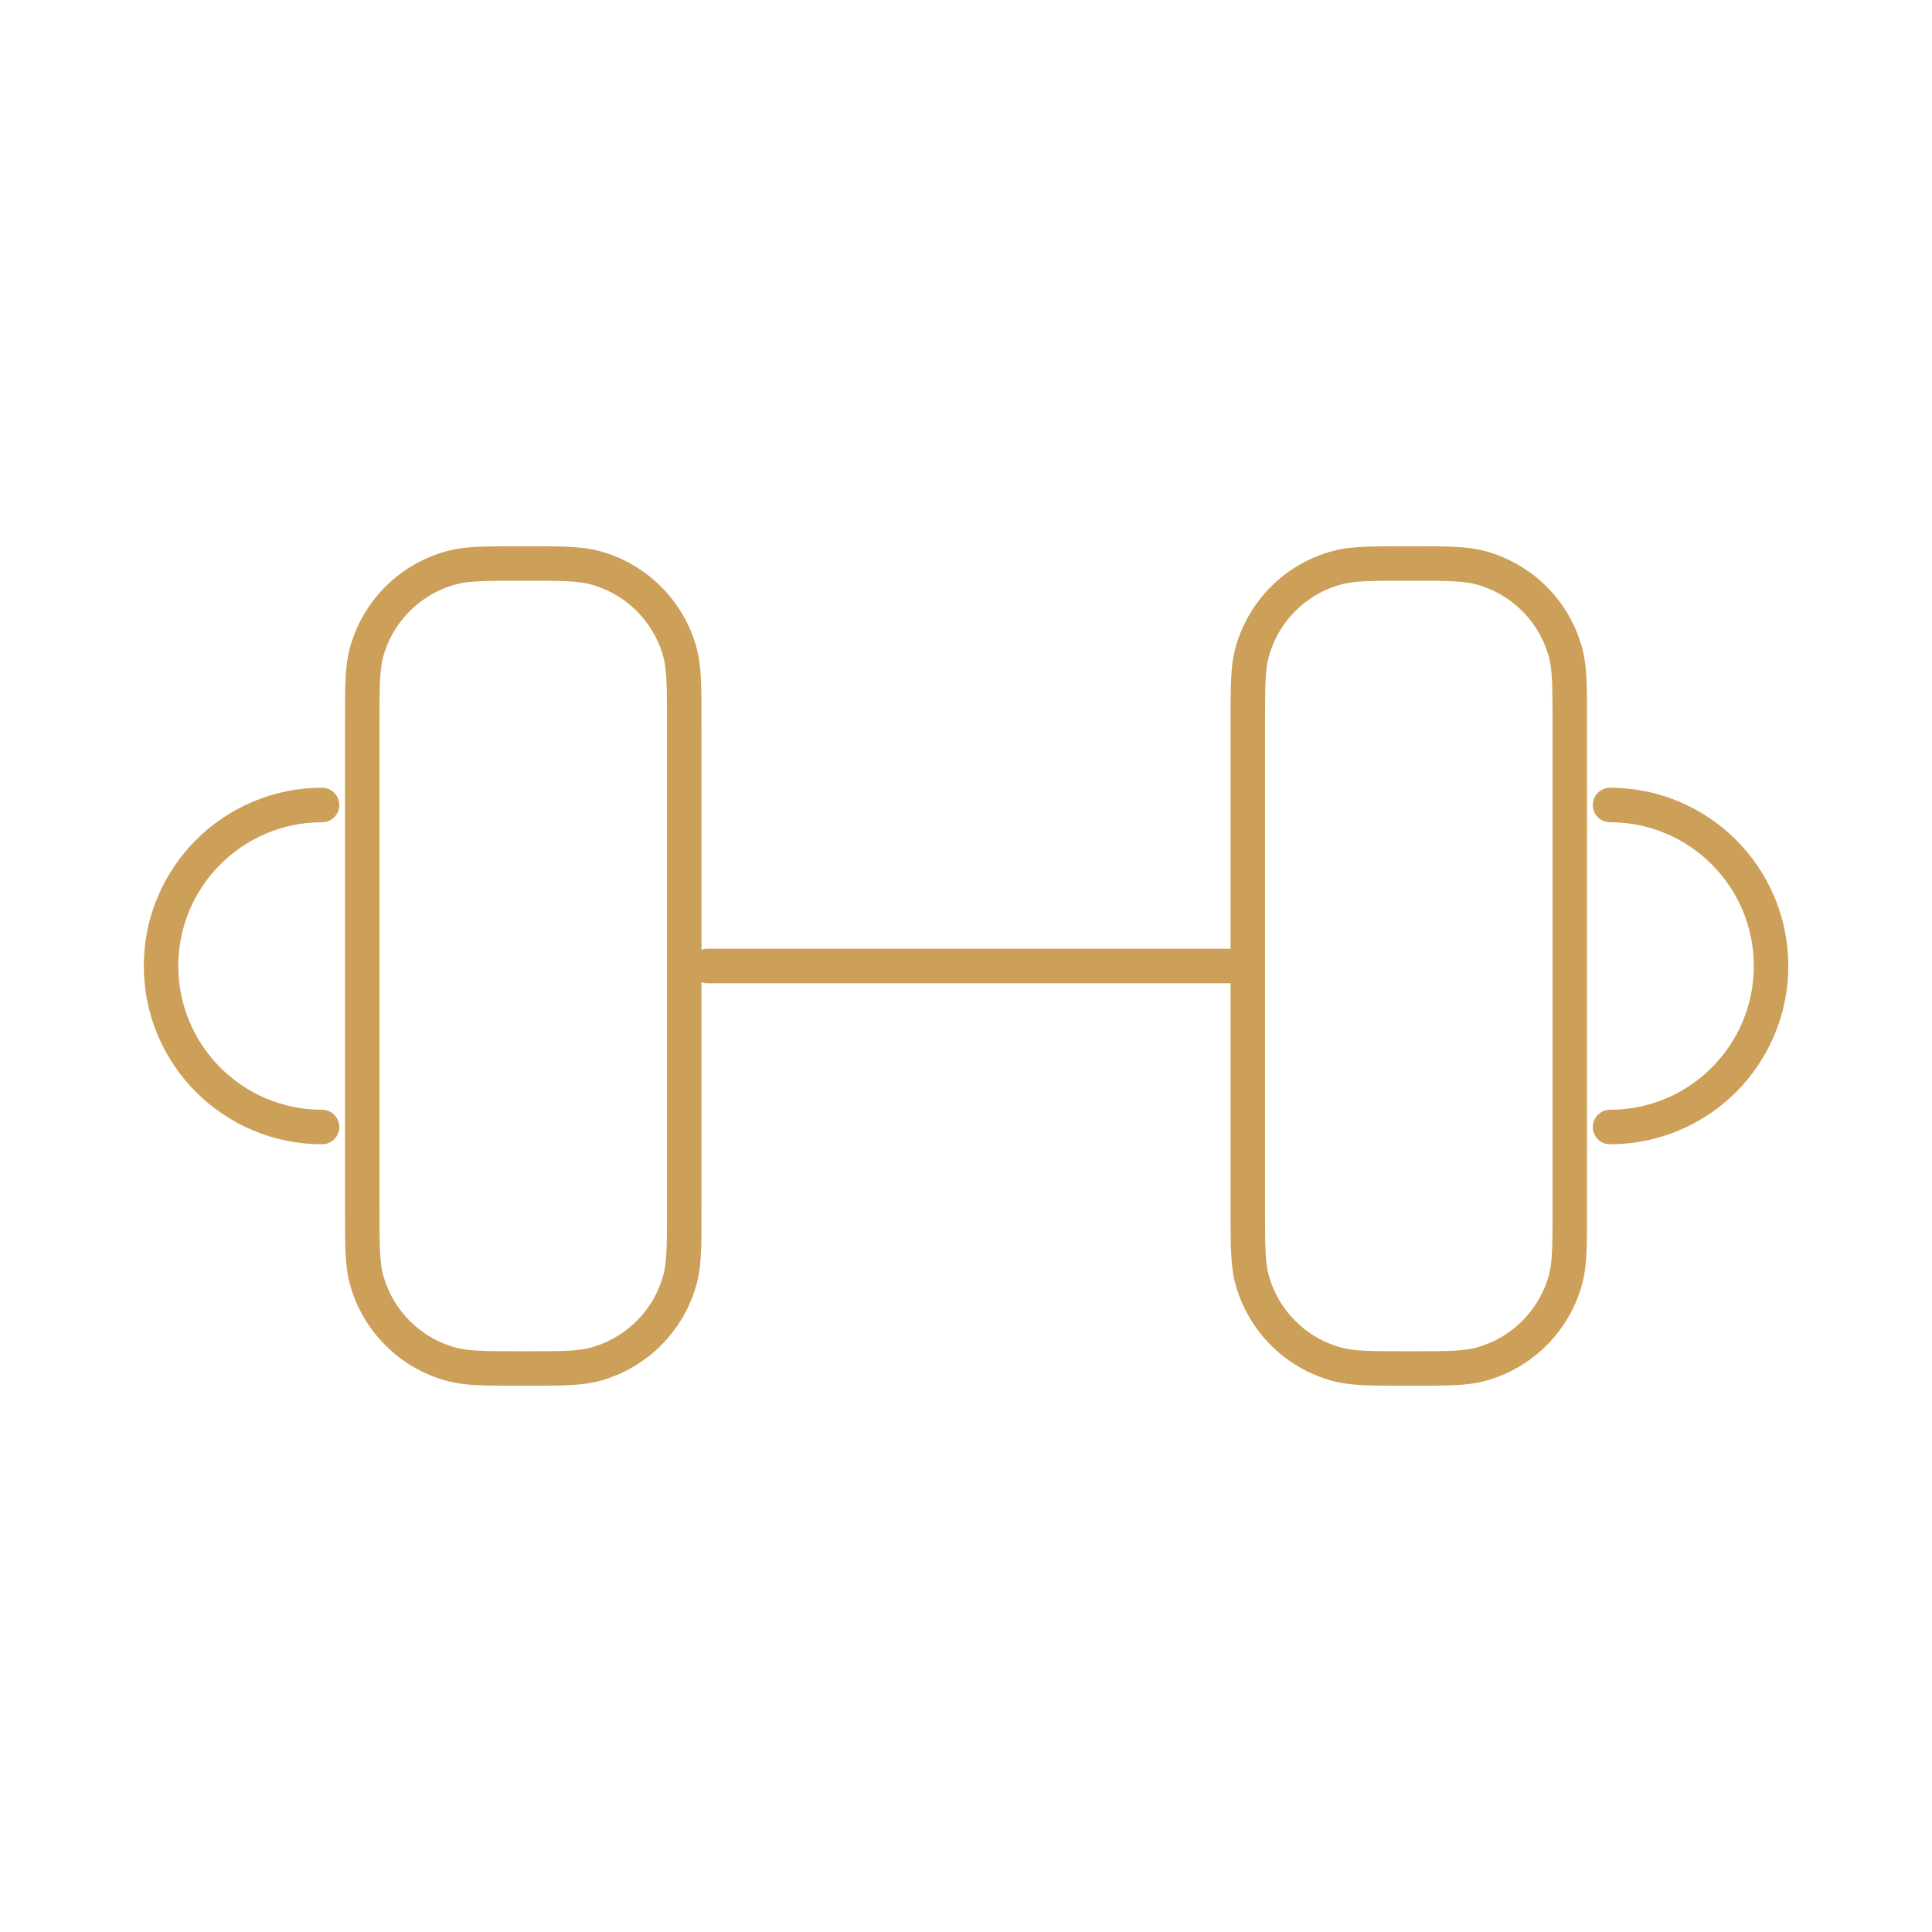<?xml version="1.0" encoding="UTF-8"?> <svg xmlns="http://www.w3.org/2000/svg" width="56" height="56" viewBox="0 0 56 56" fill="none"><path d="M36.168 21L36.168 35C36.168 36.085 36.168 36.627 36.287 37.073C36.611 38.28 37.554 39.224 38.762 39.547C39.207 39.667 39.75 39.667 40.835 39.667C41.92 39.667 42.462 39.667 42.907 39.547C44.115 39.224 45.058 38.28 45.382 37.073C45.501 36.627 45.501 36.085 45.501 35V21C45.501 19.915 45.501 19.373 45.382 18.927C45.058 17.72 44.115 16.776 42.907 16.453C42.462 16.333 41.92 16.333 40.835 16.333C39.75 16.333 39.207 16.333 38.762 16.453C37.554 16.776 36.611 17.72 36.287 18.927C36.168 19.373 36.168 19.915 36.168 21Z" stroke="#CDA059" stroke-linecap="round"></path><path d="M10.5 21L10.5 35C10.5 36.085 10.5 36.627 10.619 37.073C10.943 38.28 11.886 39.224 13.094 39.547C13.539 39.667 14.082 39.667 15.167 39.667C16.252 39.667 16.794 39.667 17.239 39.547C18.447 39.224 19.39 38.28 19.714 37.073C19.833 36.627 19.833 36.085 19.833 35V21C19.833 19.915 19.833 19.373 19.714 18.927C19.39 17.72 18.447 16.776 17.239 16.453C16.794 16.333 16.252 16.333 15.167 16.333C14.082 16.333 13.539 16.333 13.094 16.453C11.886 16.776 10.943 17.72 10.619 18.927C10.5 19.373 10.5 19.915 10.5 21Z" stroke="#CDA059" stroke-linecap="round"></path><path d="M9.335 23.333C6.757 23.333 4.668 25.423 4.668 28C4.668 30.577 6.757 32.667 9.335 32.667M46.668 23.333C49.245 23.333 51.335 25.423 51.335 28C51.335 30.577 49.245 32.667 46.668 32.667M20.5 28H36" stroke="#CDA059" stroke-linecap="round"></path></svg> 